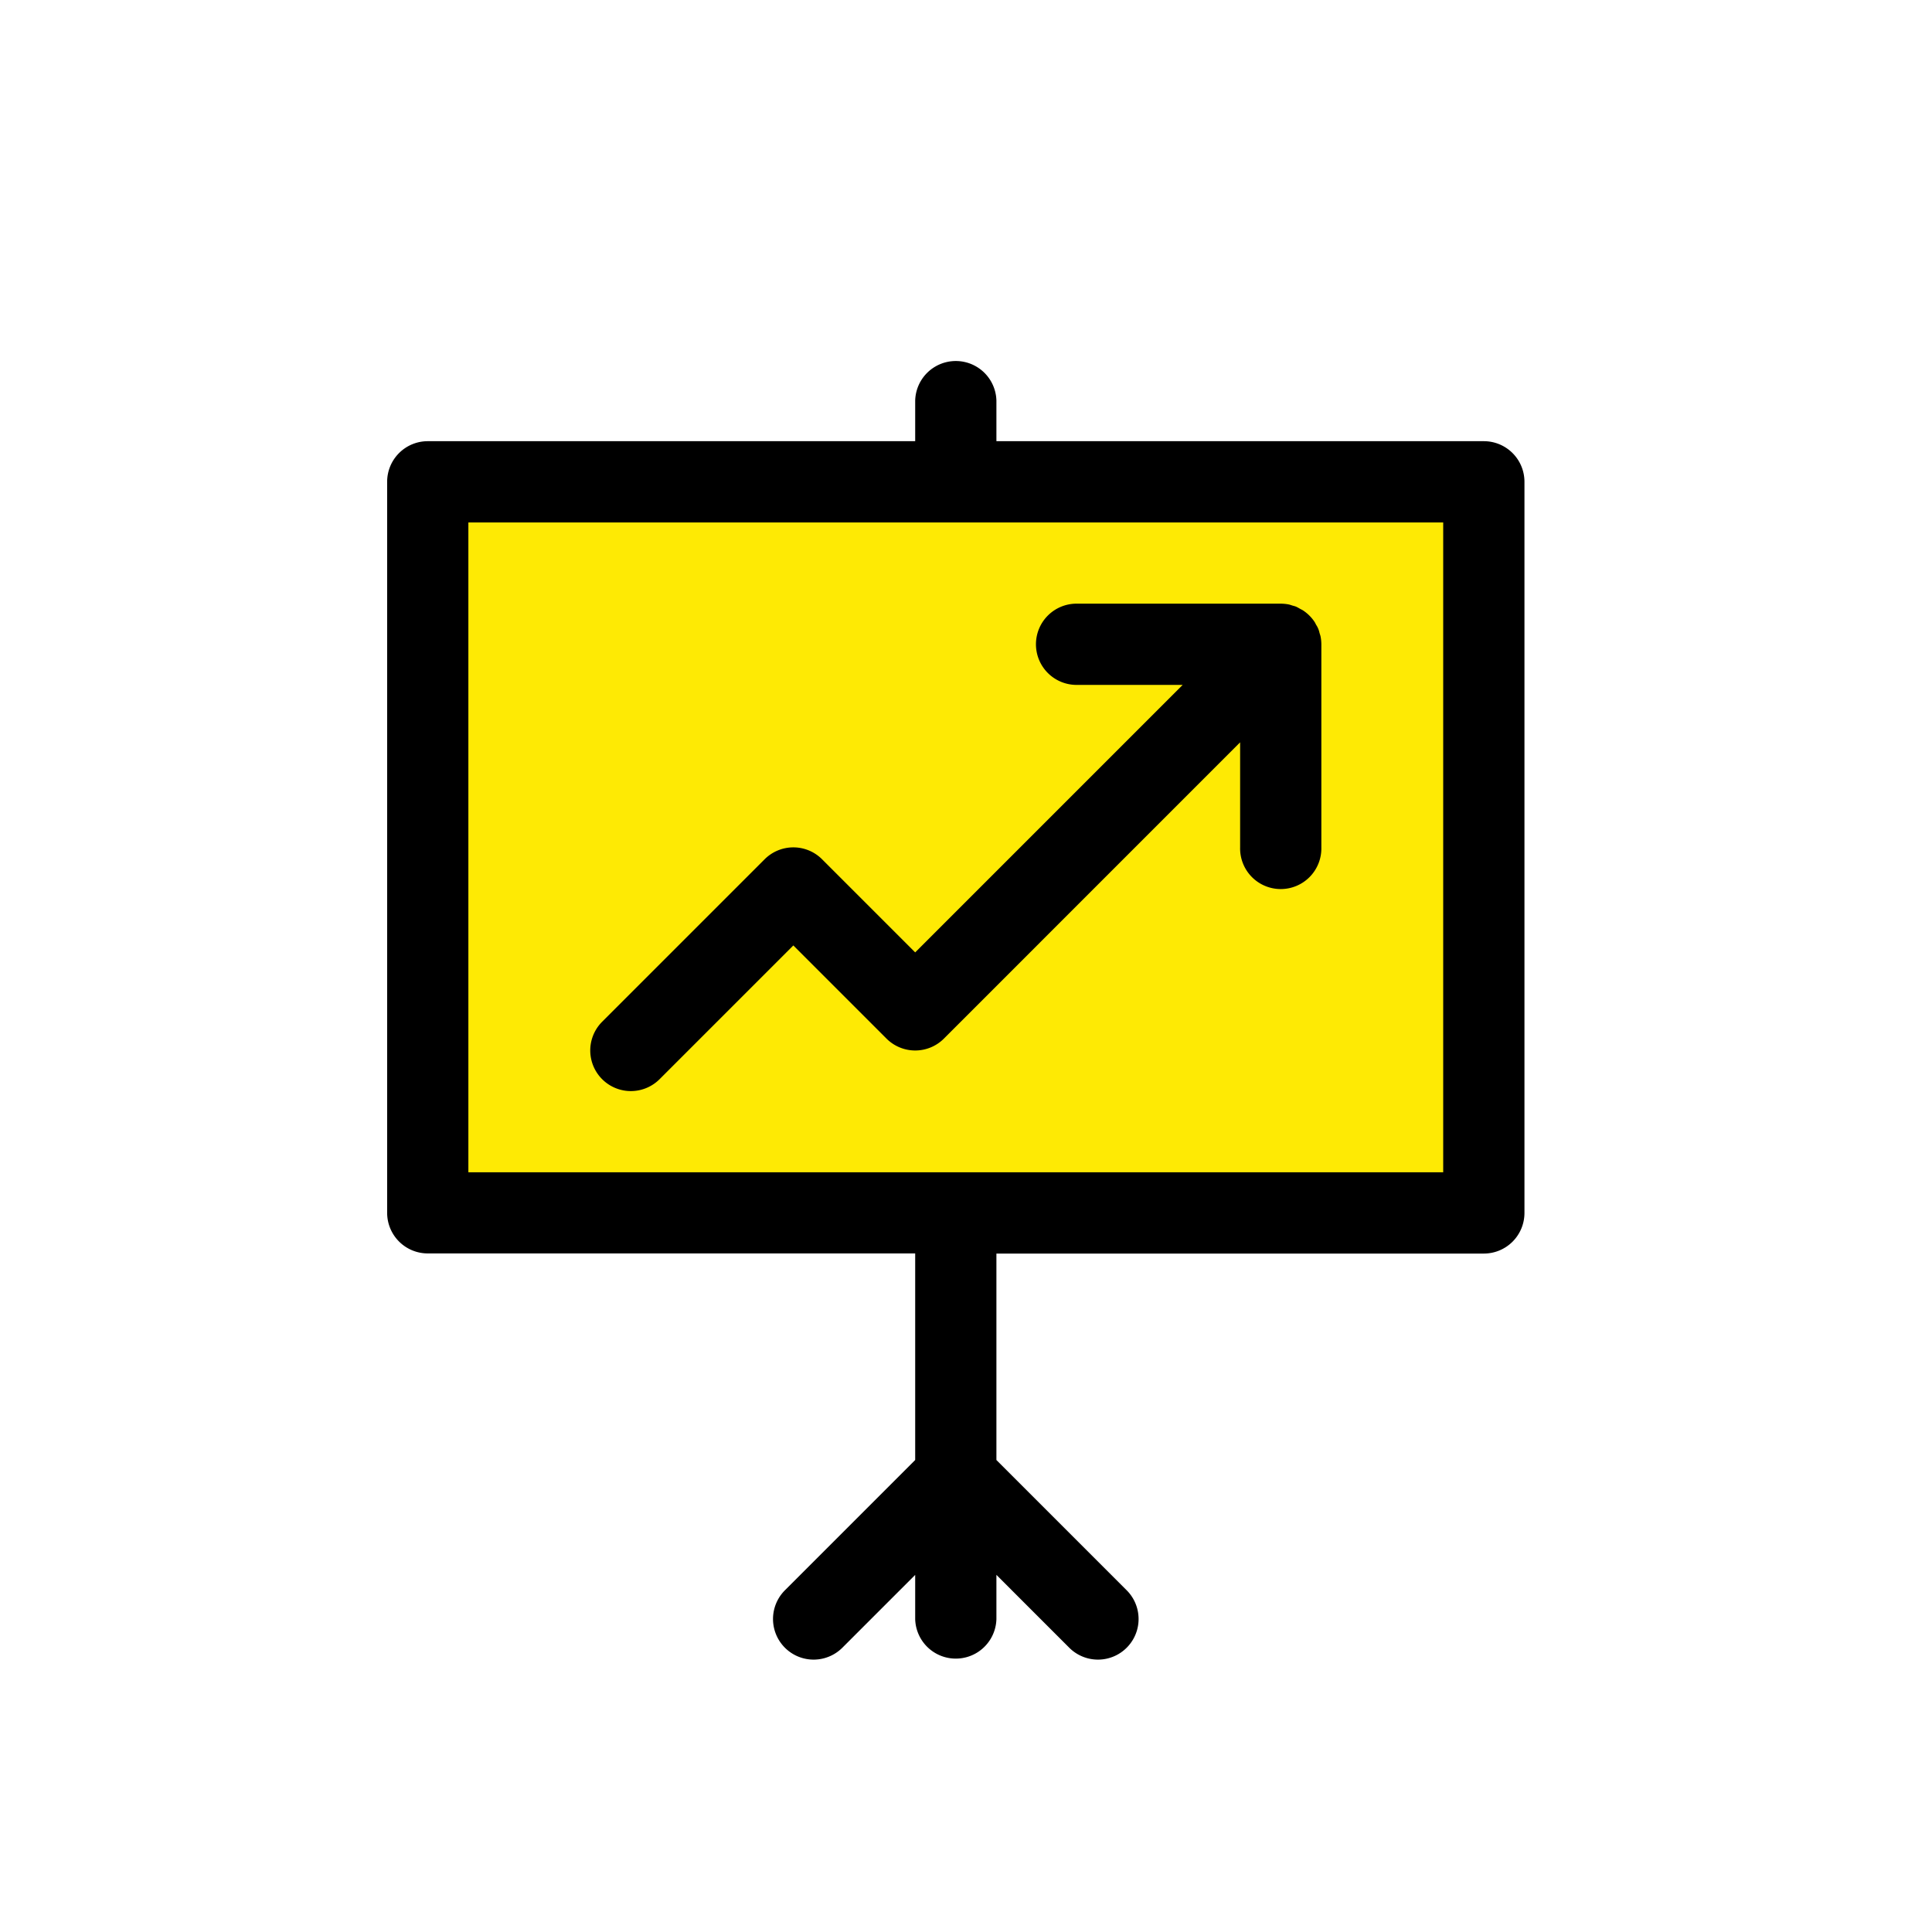 <svg id="グループ_3341" data-name="グループ 3341" xmlns="http://www.w3.org/2000/svg" width="70" height="70" viewBox="0 0 70 70">
  <circle id="楕円形_435" data-name="楕円形 435" cx="35" cy="35" r="35" fill="none"/>
  <g id="グループ_3312" data-name="グループ 3312" transform="translate(14.027 13.042)">
    <rect id="長方形_23112" data-name="長方形 23112" width="39" height="27" transform="translate(1.207 4)" fill="#feea04"/>
    <g id="blackboard_graph">
      <path id="パス_4133" data-name="パス 4133" d="M43.735,32.377A1.472,1.472,0,0,0,45.207,30.9V4.415a1.472,1.472,0,0,0-1.472-1.472H26.075V1.472a1.472,1.472,0,0,0-2.943,0V2.943H5.472A1.472,1.472,0,0,0,4,4.415V30.9a1.472,1.472,0,0,0,1.472,1.472h17.66v7.485l-4.72,4.72a1.471,1.471,0,0,0,2.081,2.081l2.639-2.639v1.6a1.472,1.472,0,0,0,2.943,0v-1.6l2.639,2.639a1.471,1.471,0,1,0,2.081-2.081l-4.72-4.72V32.377ZM6.943,5.887h35.32V29.433H6.943Z" transform="translate(-4)"/>
      <path id="パス_4134" data-name="パス 4134" d="M37.547,20.83a1.472,1.472,0,1,0,2.943,0V13.472a1.522,1.522,0,0,0-.029-.288c-.01-.044-.026-.085-.038-.127a.838.838,0,0,0-.122-.291c-.02-.037-.036-.075-.059-.109a1.481,1.481,0,0,0-.409-.408c-.035-.024-.073-.04-.109-.06s-.093-.054-.143-.077-.1-.031-.147-.046-.083-.029-.127-.038A1.569,1.569,0,0,0,39.018,12H31.66a1.472,1.472,0,1,0,0,2.943h3.806l-9.692,9.692L22.4,21.261a1.471,1.471,0,0,0-2.081,0l-5.887,5.887a1.471,1.471,0,1,0,2.081,2.081l4.846-4.846,3.375,3.375a1.471,1.471,0,0,0,2.081,0L37.547,17.024Z" transform="translate(-6.642 -3.17)"/>
    </g>
  </g>
</svg>
